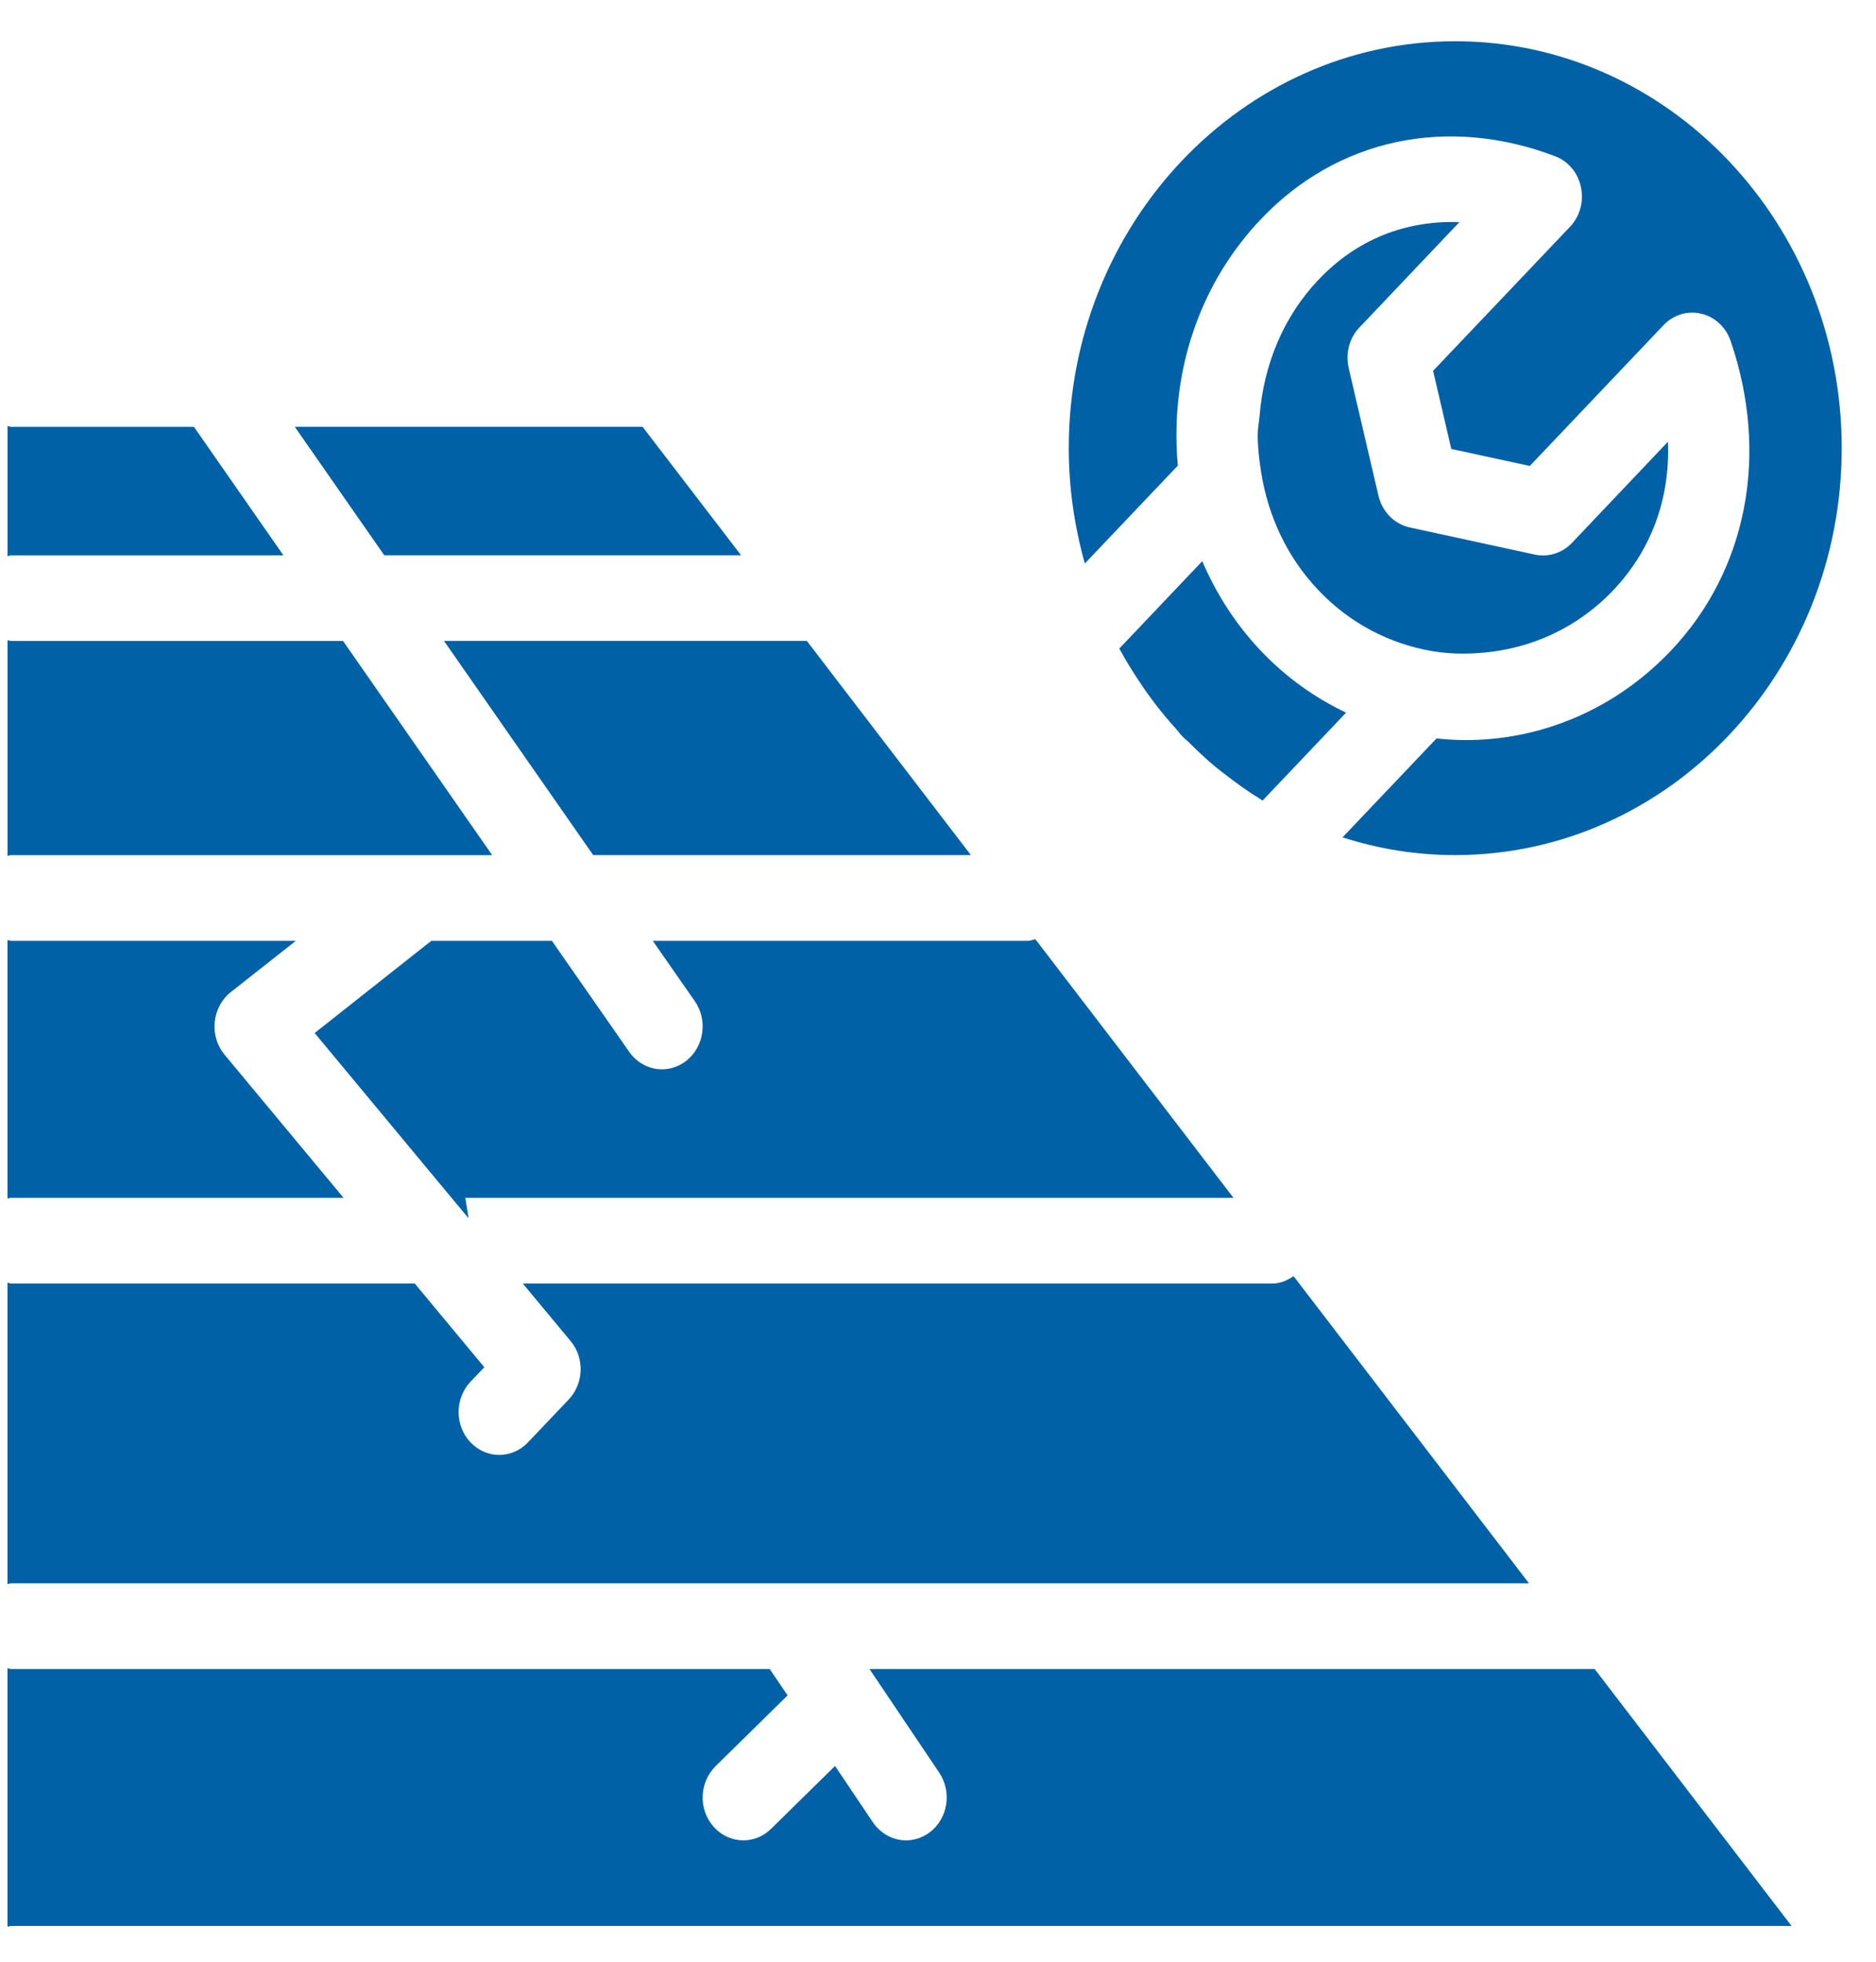 <svg width="44" height="46" viewBox="0 0 44 46" fill="none" xmlns="http://www.w3.org/2000/svg">
<path d="M10.914 28.087L10.989 28.566L10.59 28.087L7.38 24.223L9.978 22.17L10.119 22.061H12.944L14.757 24.664C14.943 24.931 15.233 25.074 15.526 25.074C15.722 25.074 15.918 25.011 16.09 24.879C16.515 24.55 16.607 23.922 16.295 23.475L15.31 22.061H24.111C24.173 22.061 24.226 22.035 24.284 22.024L28.929 28.087H10.914Z" fill="#0061A6"/>
<path d="M29.613 18.774C29.593 18.76 29.574 18.745 29.554 18.733C29.279 18.566 29.02 18.38 28.769 18.185C28.681 18.119 28.594 18.051 28.507 17.981C28.293 17.805 28.091 17.612 27.895 17.417C27.84 17.362 27.777 17.316 27.724 17.258C27.672 17.206 27.634 17.146 27.584 17.092C27.389 16.876 27.199 16.65 27.023 16.411C26.956 16.323 26.892 16.233 26.829 16.141C26.627 15.845 26.434 15.545 26.261 15.223C26.257 15.219 26.256 15.213 26.251 15.209L28.198 13.159C28.53 13.932 28.988 14.646 29.574 15.263C30.169 15.889 30.848 16.367 31.571 16.711L29.614 18.771L29.613 18.774Z" fill="#0061A6"/>
<path d="M10.413 15.028H18.923L22.771 20.051H13.913L10.413 15.028Z" fill="#0061A6"/>
<path d="M6.913 10.007H15.07L17.382 13.021H9.013L6.913 10.007Z" fill="#0061A6"/>
<path d="M34.13 20.051C33.211 20.051 32.325 19.904 31.488 19.635L33.692 17.316C33.92 17.339 34.151 17.354 34.38 17.354C36.122 17.354 37.861 16.655 39.188 15.26C40.978 13.373 41.502 10.658 40.59 7.994C40.48 7.672 40.219 7.429 39.9 7.356C39.581 7.278 39.248 7.382 39.017 7.624L35.88 10.926L34.039 10.527L33.612 8.696L36.824 5.317C37.055 5.072 37.153 4.723 37.079 4.387C37.01 4.051 36.781 3.779 36.473 3.663C33.941 2.701 31.362 3.254 29.573 5.14C28.299 6.479 27.596 8.271 27.592 10.187C27.592 10.432 27.601 10.677 27.625 10.918L25.444 13.213C25.203 12.356 25.067 11.449 25.067 10.509C25.067 5.247 29.134 0.967 34.13 0.967C39.13 0.967 43.196 5.247 43.196 10.509C43.196 15.769 39.13 20.051 34.13 20.051Z" fill="#0061A6"/>
<path d="M32.33 11.622C32.418 12 32.702 12.288 33.064 12.368L36 13.005C36.314 13.071 36.642 12.969 36.868 12.731L39.12 10.358C39.175 11.676 38.736 12.895 37.837 13.84C36.996 14.727 35.922 15.197 34.819 15.302C34.403 15.341 33.983 15.337 33.568 15.264C32.597 15.094 31.668 14.625 30.923 13.84C30.198 13.079 29.742 12.114 29.578 11.066C29.532 10.779 29.499 10.489 29.499 10.193C29.499 10.042 29.53 9.896 29.543 9.746C29.642 8.539 30.108 7.417 30.923 6.561C31.82 5.613 32.967 5.164 34.229 5.209L31.883 7.68C31.647 7.926 31.552 8.287 31.632 8.63L32.33 11.622Z" fill="#0061A6"/>
<path d="M0.261 10.008H4.548L6.647 13.022H0.261C0.23 13.022 0.206 13.039 0.177 13.04V9.992C0.206 9.994 0.23 10.008 0.261 10.008Z" fill="#0061A6"/>
<path d="M8.045 15.029L11.544 20.052H0.26C0.23 20.052 0.205 20.067 0.177 20.068V15.013C0.205 15.014 0.23 15.029 0.26 15.029H8.045Z" fill="#0061A6"/>
<path d="M9.728 30.097L11.359 32.06L11.035 32.4C10.663 32.793 10.663 33.428 11.035 33.821C11.22 34.017 11.465 34.116 11.711 34.116C11.954 34.116 12.198 34.017 12.384 33.821L13.338 32.817C13.693 32.444 13.714 31.841 13.383 31.446L12.261 30.097H29.84C30.026 30.097 30.193 30.024 30.34 29.925L35.861 37.127H0.26C0.229 37.127 0.205 37.143 0.176 37.145V30.078C0.205 30.082 0.229 30.097 0.26 30.097H9.728Z" fill="#0061A6"/>
<path d="M18.053 39.136L18.472 39.755L16.784 41.414C16.399 41.794 16.376 42.427 16.736 42.833C16.924 43.046 17.179 43.154 17.434 43.154C17.668 43.154 17.902 43.064 18.085 42.883L19.585 41.41L20.471 42.728C20.659 43.005 20.953 43.154 21.252 43.154C21.442 43.154 21.634 43.093 21.802 42.969C22.231 42.648 22.333 42.021 22.029 41.567L20.393 39.136H37.401L42.02 45.162H0.26C0.229 45.162 0.204 45.177 0.176 45.178V39.118C0.204 39.121 0.229 39.136 0.26 39.136H18.053Z" fill="#0061A6"/>
<path d="M6.94 22.061L5.412 23.264C5.2 23.432 5.063 23.687 5.036 23.966C5.008 24.243 5.092 24.521 5.266 24.73L8.057 28.087H0.26C0.229 28.087 0.204 28.102 0.176 28.103V22.043C0.204 22.046 0.229 22.061 0.26 22.061H6.94Z" fill="#0061A6"/>
</svg>
